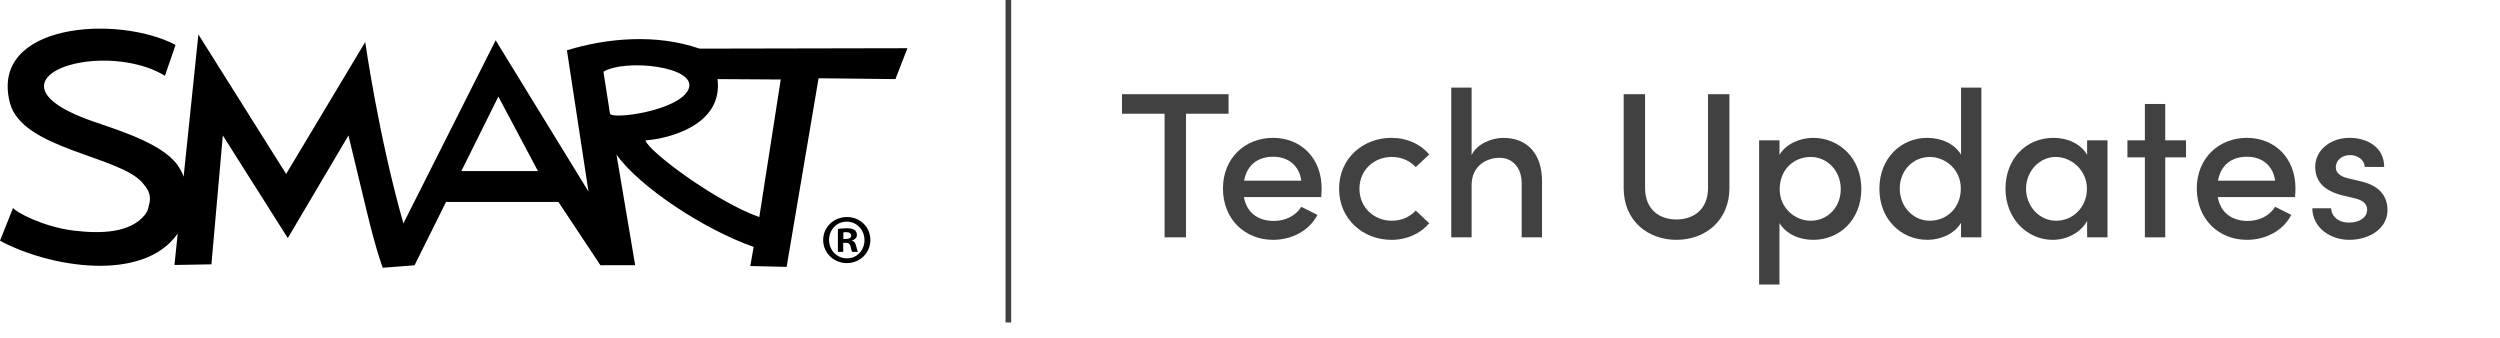 <?xml version="1.0" encoding="UTF-8" standalone="no"?>
<svg
   id="Layer_1"
   data-name="Layer 1"
   viewBox="0 0 4217.94 569.87"
   version="1.1"
   sodipodi:docname="SMART+for+Tech+Updates+logo.svg"
   inkscape:version="1.4.2 (f4327f4, 2025-05-13)"
   xmlns:inkscape="http://www.inkscape.org/namespaces/inkscape"
   xmlns:sodipodi="http://sodipodi.sourceforge.net/DTD/sodipodi-0.dtd"
   xmlns="http://www.w3.org/2000/svg"
   xmlns:svg="http://www.w3.org/2000/svg">
  <defs
     id="defs13" />
  <sodipodi:namedview
     id="namedview13"
     pagecolor="#ffffff"
     bordercolor="#000000"
     borderopacity="0.25"
     inkscape:showpageshadow="2"
     inkscape:pageopacity="0.0"
     inkscape:pagecheckerboard="0"
     inkscape:deskcolor="#d1d1d1"
     inkscape:zoom="0.62"
     inkscape:cx="2109.6774"
     inkscape:cy="285.48387"
     inkscape:window-width="3840"
     inkscape:window-height="2053"
     inkscape:window-x="-11"
     inkscape:window-y="-11"
     inkscape:window-maximized="1"
     inkscape:current-layer="Layer_1" />
  <g
     style="isolation:isolate"
     id="g12"
     transform="scale(0.955)">
    <g
       style="isolation:isolate"
       id="g1">
      <path
         d="m 2170.48,166.45 v 34.5 h -75.24 v 218.37 h -37.8 V 200.95 h -75.24 v -34.5 h 188.27 z"
         style="fill:#414141"
         id="path1" />
    </g>
    <g
       style="isolation:isolate"
       id="g4">
      <path
         d="m 2334.16,348.12 h -136.53 c 4.77,27.89 25.32,42.21 52.85,42.21 20.19,0 38.9,-9.17 48.44,-24.96 l 28.63,14.31 c -15.05,28.63 -45.88,44.04 -78.54,44.04 -49.54,0 -88.45,-36.33 -88.45,-90.65 0,-54.32 39.64,-89.55 88.45,-89.55 48.81,0 85.88,35.23 85.88,89.18 0,4.77 -0.37,9.91 -0.73,15.41 z m -35.23,-28.99 c -3.67,-26.79 -23.12,-42.21 -49.55,-42.21 -26.43,0 -46.24,13.58 -51.38,42.21 z"
         style="fill:#414141"
         id="path2" />
      <path
         d="m 2365.72,333.44 c 0,-54.32 42.94,-89.92 92.49,-89.92 27.89,0 51.75,11.38 66.79,29.36 l -23.85,22.39 c -9.91,-11.01 -24.96,-17.98 -42.21,-17.98 -31.93,0 -57.25,23.49 -57.25,56.15 0,32.66 25.32,56.52 57.25,56.52 17.25,0 32.3,-6.97 42.21,-17.98 l 23.85,22.39 c -15.05,17.98 -38.9,29.36 -66.79,29.36 -49.55,0 -92.49,-35.97 -92.49,-90.28 z"
         style="fill:#414141"
         id="path3" />
      <path
         d="m 2724.27,321.33 v 97.99 h -35.97 v -95.79 c 0,-27.89 -16.88,-44.77 -38.9,-44.77 -22.02,0 -49.54,13.21 -49.54,48.44 v 92.12 h -35.97 V 154.71 h 35.97 v 119.28 c 9.91,-20.92 37.43,-30.46 55.79,-30.46 43.31,0 69,28.99 68.63,77.81 z"
         style="fill:#414141"
         id="path4" />
    </g>
    <g
       style="isolation:isolate"
       id="g5">
      <path
         d="M 2868.51,332.34 V 166.45 h 37.8 v 165.52 c 0,38.54 25.69,55.78 55.42,55.78 29.73,0 55.79,-17.25 55.79,-55.78 V 166.45 h 37.8 v 165.89 c 0,57.99 -43.31,91.38 -93.59,91.38 -50.28,0 -93.22,-33.4 -93.22,-91.38 z"
         style="fill:#414141"
         id="path5" />
    </g>
    <g
       style="isolation:isolate"
       id="g8">
      <path
         d="m 3288.36,333.81 c 0,54.68 -38.54,89.92 -85.14,89.92 -24.22,0 -48.08,-10.28 -59.46,-29.73 v 108.63 h -35.97 v -254.7 h 35.97 v 25.69 c 11.38,-19.45 36.33,-30.09 59.46,-30.09 46.24,0 85.14,35.97 85.14,90.28 z m -36.34,0.37 c 0,-32.3 -23.49,-56.89 -53.21,-56.89 -29.72,0 -54.68,22.39 -54.68,56.89 0,34.5 28.26,55.78 54.68,55.78 29.73,0 53.21,-23.49 53.21,-55.78 z"
         style="fill:#414141"
         id="path6" />
      <path
         d="m 3464.51,154.71 h 35.97 v 264.61 h -35.97 v -25.69 c -11.38,19.45 -35.97,30.09 -59.09,30.09 -46.61,0 -85.14,-35.97 -85.14,-90.28 0,-54.31 38.54,-89.92 84.78,-89.92 24.22,0 48.08,10.28 59.46,29.73 V 154.71 Z m -0.37,178.36 c 0,-34.5 -28.26,-55.78 -54.68,-55.78 -29.36,0 -53.21,23.49 -53.21,55.78 0,32.29 23.85,56.89 53.21,56.89 29.36,0 54.68,-22.39 54.68,-56.89 z"
         style="fill:#414141"
         id="path7" />
      <path
         d="m 3687.28,247.93 h 35.97 v 171.39 h -35.97 v -28.99 c -11.01,19.82 -34.5,33.4 -60.92,33.4 -44.77,0 -83.31,-37.43 -83.31,-90.28 0,-52.85 36.33,-89.92 84.78,-89.92 24.96,0 48.44,10.64 59.46,30.09 v -25.69 z m -0.37,85.51 c 0,-33.03 -27.53,-56.15 -55.05,-56.15 -29.36,0 -52.48,25.69 -52.48,56.15 0,30.46 23.12,56.52 53.21,56.52 30.09,0 54.32,-24.22 54.32,-56.52 z"
         style="fill:#414141"
         id="path8" />
    </g>
    <g
       style="isolation:isolate"
       id="g9">
      <path
         d="m 3861.96,247.93 v 30.09 h -36.7 v 141.3 h -35.97 v -141.3 h -30.83 v -30.09 h 30.83 V 183.7 h 35.97 v 64.23 z"
         style="fill:#414141"
         id="path9" />
    </g>
    <g
       style="isolation:isolate"
       id="g11">
      <path
         d="M 4054.63,348.12 H 3918.1 c 4.77,27.89 25.32,42.21 52.85,42.21 20.18,0 38.9,-9.17 48.44,-24.96 l 28.63,14.31 c -15.05,28.63 -45.88,44.04 -78.54,44.04 -49.54,0 -88.45,-36.33 -88.45,-90.65 0,-54.32 39.64,-89.55 88.45,-89.55 48.81,0 85.88,35.23 85.88,89.18 0,4.77 -0.37,9.91 -0.73,15.41 z m -35.23,-28.99 c -3.67,-26.79 -23.12,-42.21 -49.54,-42.21 -26.42,0 -46.24,13.58 -51.38,42.21 h 100.93 z"
         style="fill:#414141"
         id="path10" />
      <path
         d="m 4085.09,367.94 h 33.4 c 0,13.58 12.11,25.32 31.56,25.32 19.45,0 31.93,-9.91 31.93,-22.75 0,-11.38 -9.17,-17.25 -22.02,-20.19 l -23.12,-5.5 c -31.93,-8.44 -46.61,-24.96 -46.61,-50.28 0,-27.89 25.32,-51.01 60.92,-51.01 29.36,0 60.92,15.41 60.92,51.38 h -34.5 c 0,-12.48 -12.85,-20.92 -25.69,-20.92 -15.05,0 -25.32,9.91 -25.32,21.65 0,10.64 9.91,16.52 20.55,19.08 l 26.06,6.24 c 36.7,9.18 44.77,31.93 44.77,50.28 0,32.66 -32.3,52.48 -67.53,52.48 -31.93,0 -64.59,-19.82 -65.33,-55.79 z"
         style="fill:#414141"
         id="path11" />
    </g>
  </g>
  <g
     id="SMART_logo"
     data-name="SMART logo"
     transform="scale(0.955)">
    <path
       d="m 1537.66,423.99 c 0,22.76 -18.28,40.8 -41.56,40.8 -23.28,0 -41.81,-18.05 -41.81,-40.8 0,-22.75 18.57,-40.55 42.06,-40.55 23.49,0 41.31,17.78 41.31,40.55 z m -72.94,0 c 0,18.06 13.61,32.4 31.63,32.4 17.56,0.24 30.92,-14.34 30.92,-32.17 0,-17.83 -13.37,-32.62 -31.43,-32.62 -18.06,0 -31.13,14.59 -31.13,32.39 z m 24.96,21.02 h -9.4 v -40.55 c 3.72,-0.51 8.93,-1.23 15.56,-1.23 7.67,0 11.16,1.23 13.88,3.2 2.48,1.73 4.18,4.72 4.18,8.66 0,4.94 -3.68,8.14 -8.4,9.63 v 0.49 c 4,1.25 5.93,4.45 7.19,9.9 1.21,6.18 2.22,8.41 2.99,9.89 h -9.95 c -1.26,-1.48 -1.97,-4.94 -3.19,-9.89 -0.73,-4.22 -3.23,-6.2 -8.41,-6.2 h -4.45 v 16.09 0 z m 0.25,-22.77 h 4.47 c 5.19,0 9.36,-1.74 9.36,-5.92 0,-3.71 -2.71,-6.18 -8.63,-6.18 -2.47,0 -4.22,0.22 -5.2,0.48 z"
       id="path12" />
    <path
       d="m 1235.73,85.9 c -76.84,-26.71 -164.4,-18.55 -234.15,2.99 l 38.1,249.58 L 875.66,71.16 712.68,394.7 C 668.68,240.31 645.26,74.23 645.26,74.23 L 505.5,307.32 350.49,60.83 324.4,312.23 c -0.99,-2.66 -1.7,-4.12 -1.7,-4.12 l -0.06,-0.76 c -1.5,-3.21 -3.75,-7.41 -4.99,-9.38 C 295.24,257.38 219.74,233.41 166.41,215.18 31.2,168.88 72.48,121.29 145.76,109.94 c 51.16,-7.97 109.2,1.22 145.65,23.99 L 310.13,79.32 C 207.89,25.55 -19.25,40.57 17.55,181.9 c 21.27,81.69 193.5,93.38 234.24,141.12 3.38,4.01 8.07,9.7 10.31,14.87 3.03,7.04 4.03,15.14 0.83,25.29 -0.47,1.53 -1.23,6.46 -2.21,8.45 -1.45,2.92 -3.07,5.81 -4.28,7.33 -26.06,32.98 -78.42,34.25 -126.38,28.41 C 75.07,400.66 25.94,373.55 23.09,367.21 L 0,425.28 c 86.9,46.92 251.81,74.67 313.34,-11.79 0.26,-0.34 0.4,-0.58 0.63,-0.94 l -5.76,55.56 65.3,-1.12 20.17,-227.71 114.8,181.35 107.16,-181.35 c 0,0 11.38,47.01 32.09,133.25 17.5,72.85 28.48,100.5 28.48,100.5 l 56.2,-4.39 55.61,-111.9 h 198.52 l 74.22,111.84 61.4,-0.08 -33,-195.18 c 40.83,56.75 153.59,131.71 242.29,162.86 l -5.9,33.82 64.18,1.48 56.44,-333.23 135.8,1.5 21.16,-54.57 -367.41,0.73 v 0 z m -420.65,216.29 65.37,-131.56 69.92,131.56 h -135.3 z m 262.54,-101.62 -11.52,-73.85 c 39.02,-23.37 164.79,-9.27 150.73,29.71 -14.14,38.96 -136.58,55.65 -139.2,44.15 h -0.01 z m 263.82,182.93 c -77.5,-27.46 -196.63,-116.88 -201.08,-135.42 43.79,-3.33 137.29,-28.19 127.27,-108.34 l 111.69,0.72 -37.88,243.05 v 0 z"
       id="path13" />
  </g>
  <line
     x1="1701.283"
     x2="1701.283"
     y2="544.064"
     style="fill:none;stroke:#414141;stroke-width:9.547px;stroke-miterlimit:10"
     id="line13"
     y1="0" />
</svg>
